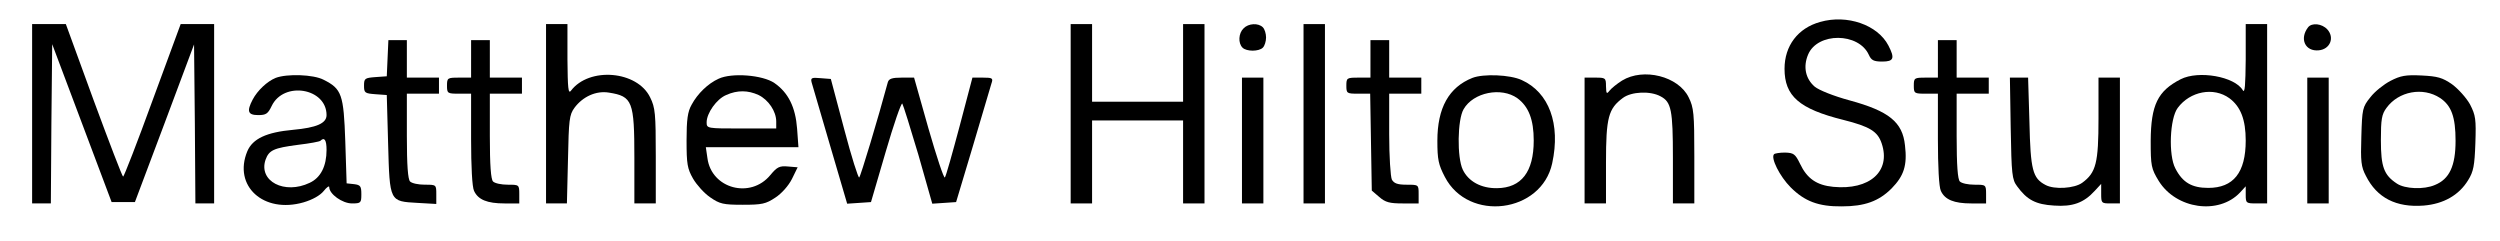 <?xml version="1.0" standalone="no"?>
<!DOCTYPE svg PUBLIC "-//W3C//DTD SVG 20010904//EN"
 "http://www.w3.org/TR/2001/REC-SVG-20010904/DTD/svg10.dtd">
<svg version="1.0" xmlns="http://www.w3.org/2000/svg"
 width="934pt" height="90pt" viewBox="0 0 934 90"
 preserveAspectRatio="xMidYMid meet">

<g transform="translate(0,90) scale(0.1,-0.1)"
fill="#000000" stroke="none">
<path d="M6800 818 c-83 -23 -133 -89 -133 -175 0 -102 55 -150 220 -191 99
-25 128 -43 143 -88 35 -104 -45 -175 -181 -162 -62 6 -98 31 -124 86 -18 37
-24 41 -56 42 -20 0 -38 -3 -41 -6 -14 -13 21 -83 62 -124 52 -52 104 -72 191
-71 85 0 138 19 186 67 46 47 59 86 50 161 -9 87 -60 128 -207 168 -59 16
-114 38 -130 51 -35 30 -44 75 -25 120 35 84 189 83 227 -1 9 -20 18 -25 50
-25 43 0 48 12 23 60 -40 77 -154 117 -255 88z"/>
<path d="M120 475 l0 -335 35 0 35 0 2 298 3 297 111 -295 111 -295 44 0 43 0
111 295 110 294 3 -297 2 -297 35 0 35 0 0 335 0 335 -62 0 -63 0 -105 -285
c-57 -157 -107 -285 -110 -285 -3 0 -52 128 -110 285 l-104 285 -63 0 -63 0 0
-335z"/>
<path d="M2040 475 l0 -335 39 0 39 0 4 164 c3 148 5 167 24 193 31 42 81 65
129 57 88 -14 95 -32 95 -244 l0 -170 40 0 40 0 0 177 c0 158 -2 181 -21 219
-48 100 -228 115 -296 25 -10 -13 -12 9 -13 117 l0 132 -40 0 -40 0 0 -335z"/>
<path d="M4000 475 l0 -335 40 0 40 0 0 155 0 155 170 0 170 0 0 -155 0 -155
40 0 40 0 0 335 0 335 -40 0 -40 0 0 -145 0 -145 -170 0 -170 0 0 145 0 145
-40 0 -40 0 0 -335z"/>
<path d="M4646 794 c-19 -18 -21 -55 -4 -72 15 -15 61 -15 76 0 7 7 12 24 12
38 0 14 -5 31 -12 38 -17 17 -54 15 -72 -4z"/>
<path d="M4870 475 l0 -335 40 0 40 0 0 335 0 335 -40 0 -40 0 0 -335z"/>
<path d="M8390 678 c-1 -96 -3 -128 -11 -115 -30 51 -165 75 -232 41 -86 -44
-111 -96 -112 -230 0 -94 2 -104 30 -150 65 -105 224 -128 304 -43 l21 23 0
-32 c0 -31 2 -32 40 -32 l40 0 0 335 0 335 -40 0 -40 0 0 -132z m-61 -145 c42
-31 61 -80 61 -158 0 -120 -46 -177 -140 -177 -61 0 -96 20 -123 73 -26 49
-21 186 9 226 46 62 134 79 193 36z"/>
<path d="M8623 798 c-33 -43 -11 -91 40 -86 42 4 60 47 32 78 -20 22 -58 26
-72 8z"/>
<path d="M1448 683 l-3 -68 -42 -3 c-40 -3 -43 -5 -43 -32 0 -27 3 -29 43 -32
l42 -3 5 -182 c6 -218 5 -215 110 -221 l70 -4 0 36 c0 36 0 36 -43 36 -24 0
-48 5 -55 12 -8 8 -12 60 -12 170 l0 158 60 0 60 0 0 30 0 30 -60 0 -60 0 0
70 0 70 -35 0 -34 0 -3 -67z"/>
<path d="M1760 680 l0 -70 -45 0 c-43 0 -45 -1 -45 -30 0 -29 2 -30 45 -30
l45 0 0 -170 c0 -102 4 -179 11 -193 15 -33 49 -47 114 -47 l55 0 0 35 c0 35
-1 35 -43 35 -24 0 -48 5 -55 12 -8 8 -12 60 -12 170 l0 158 60 0 60 0 0 30 0
30 -60 0 -60 0 0 70 0 70 -35 0 -35 0 0 -70z"/>
<path d="M5120 680 l0 -70 -45 0 c-43 0 -45 -1 -45 -30 0 -29 2 -30 44 -30
l45 0 3 -181 3 -181 28 -24 c23 -20 39 -24 88 -24 l59 0 0 35 c0 35 0 35 -45
35 -34 0 -47 5 -55 19 -5 11 -10 86 -10 170 l0 151 60 0 60 0 0 30 0 30 -60 0
-60 0 0 70 0 70 -35 0 -35 0 0 -70z"/>
<path d="M7240 680 l0 -70 -45 0 c-43 0 -45 -1 -45 -30 0 -29 2 -30 45 -30
l45 0 0 -170 c0 -102 4 -179 11 -193 15 -33 49 -47 114 -47 l55 0 0 35 c0 35
-1 35 -43 35 -24 0 -48 5 -55 12 -8 8 -12 60 -12 170 l0 158 60 0 60 0 0 30 0
30 -60 0 -60 0 0 70 0 70 -35 0 -35 0 0 -70z"/>
<path d="M1030 609 c-32 -13 -68 -47 -86 -81 -23 -44 -18 -58 21 -58 29 0 36
5 50 34 45 94 205 67 205 -34 0 -31 -38 -47 -125 -55 -99 -9 -151 -33 -171
-80 -54 -130 61 -234 210 -191 34 10 62 26 75 42 12 15 21 21 21 15 0 -26 49
-61 85 -61 33 0 35 2 35 34 0 30 -3 35 -27 38 l-28 3 -5 157 c-6 175 -13 196
-81 230 -38 20 -137 23 -179 7z m190 -269 c0 -61 -22 -104 -63 -123 -94 -45
-192 6 -165 86 13 36 30 44 122 56 43 5 80 12 83 15 15 15 23 3 23 -34z"/>
<path d="M2685 606 c-40 -18 -79 -56 -101 -97 -15 -26 -19 -56 -19 -134 0 -88
3 -105 24 -142 14 -24 42 -55 64 -70 36 -25 49 -28 122 -28 72 0 86 3 122 27
23 15 49 44 62 70 l21 43 -36 3 c-32 3 -41 -2 -66 -32 -74 -90 -220 -51 -235
63 l-6 41 173 0 173 0 -5 69 c-6 81 -33 135 -85 171 -44 30 -159 39 -208 16z
m149 -61 c37 -18 66 -61 66 -99 l0 -26 -130 0 c-128 0 -130 0 -130 23 0 34 37
87 73 102 42 19 82 18 121 0z"/>
<path d="M5501 609 c-88 -35 -131 -112 -131 -235 0 -70 4 -89 28 -135 88 -170
361 -135 401 51 32 147 -12 265 -114 311 -43 20 -143 24 -184 8z m168 -76 c42
-31 61 -80 61 -158 0 -117 -46 -177 -137 -178 -59 -1 -107 25 -128 69 -22 46
-20 187 3 226 36 63 141 84 201 41z"/>
<path d="M6060 599 c-19 -12 -40 -29 -47 -38 -11 -14 -12 -11 -13 17 0 31 -2
32 -40 32 l-40 0 0 -235 0 -235 40 0 40 0 0 153 c0 168 9 201 63 241 32 24
103 27 141 6 40 -21 46 -51 46 -230 l0 -170 40 0 40 0 0 177 c0 158 -2 181
-21 219 -38 79 -169 112 -249 63z"/>
<path d="M8931 598 c-25 -13 -59 -40 -75 -61 -30 -37 -31 -44 -34 -147 -3 -93
-1 -113 17 -147 41 -82 113 -119 216 -111 74 6 132 39 166 95 20 32 24 54 27
138 3 90 1 104 -20 145 -14 25 -44 58 -67 75 -36 25 -54 30 -114 33 -60 3 -79
-1 -116 -20z m185 -64 c42 -28 58 -70 58 -160 0 -94 -23 -143 -77 -165 -41
-18 -112 -15 -142 5 -49 32 -60 63 -60 162 0 78 3 97 21 121 45 62 136 79 200
37z"/>
<path d="M3032 593 c3 -10 34 -116 69 -236 l64 -218 45 3 44 3 55 188 c30 103
58 184 62 180 3 -4 30 -90 60 -191 l52 -183 45 3 44 3 63 210 c34 116 65 220
69 233 7 20 4 22 -32 22 l-39 0 -48 -182 c-27 -101 -51 -187 -55 -191 -4 -4
-31 78 -61 182 l-54 191 -46 0 c-36 0 -48 -4 -52 -17 -37 -137 -101 -350 -107
-356 -3 -4 -29 77 -56 180 l-50 188 -39 3 c-32 3 -37 1 -33 -15z"/>
<path d="M4640 375 l0 -235 40 0 40 0 0 235 0 235 -40 0 -40 0 0 -235z"/>
<path d="M7512 421 c3 -173 5 -192 24 -217 37 -51 70 -68 138 -72 69 -5 111
10 152 55 l24 26 0 -37 c0 -35 1 -36 35 -36 l35 0 0 235 0 235 -40 0 -40 0 0
-152 c0 -167 -9 -203 -61 -241 -29 -21 -104 -26 -137 -8 -48 25 -56 56 -60
234 l-5 167 -34 0 -34 0 3 -189z"/>
<path d="M8620 375 l0 -235 40 0 40 0 0 235 0 235 -40 0 -40 0 0 -235z"/>
</g>
</svg>
